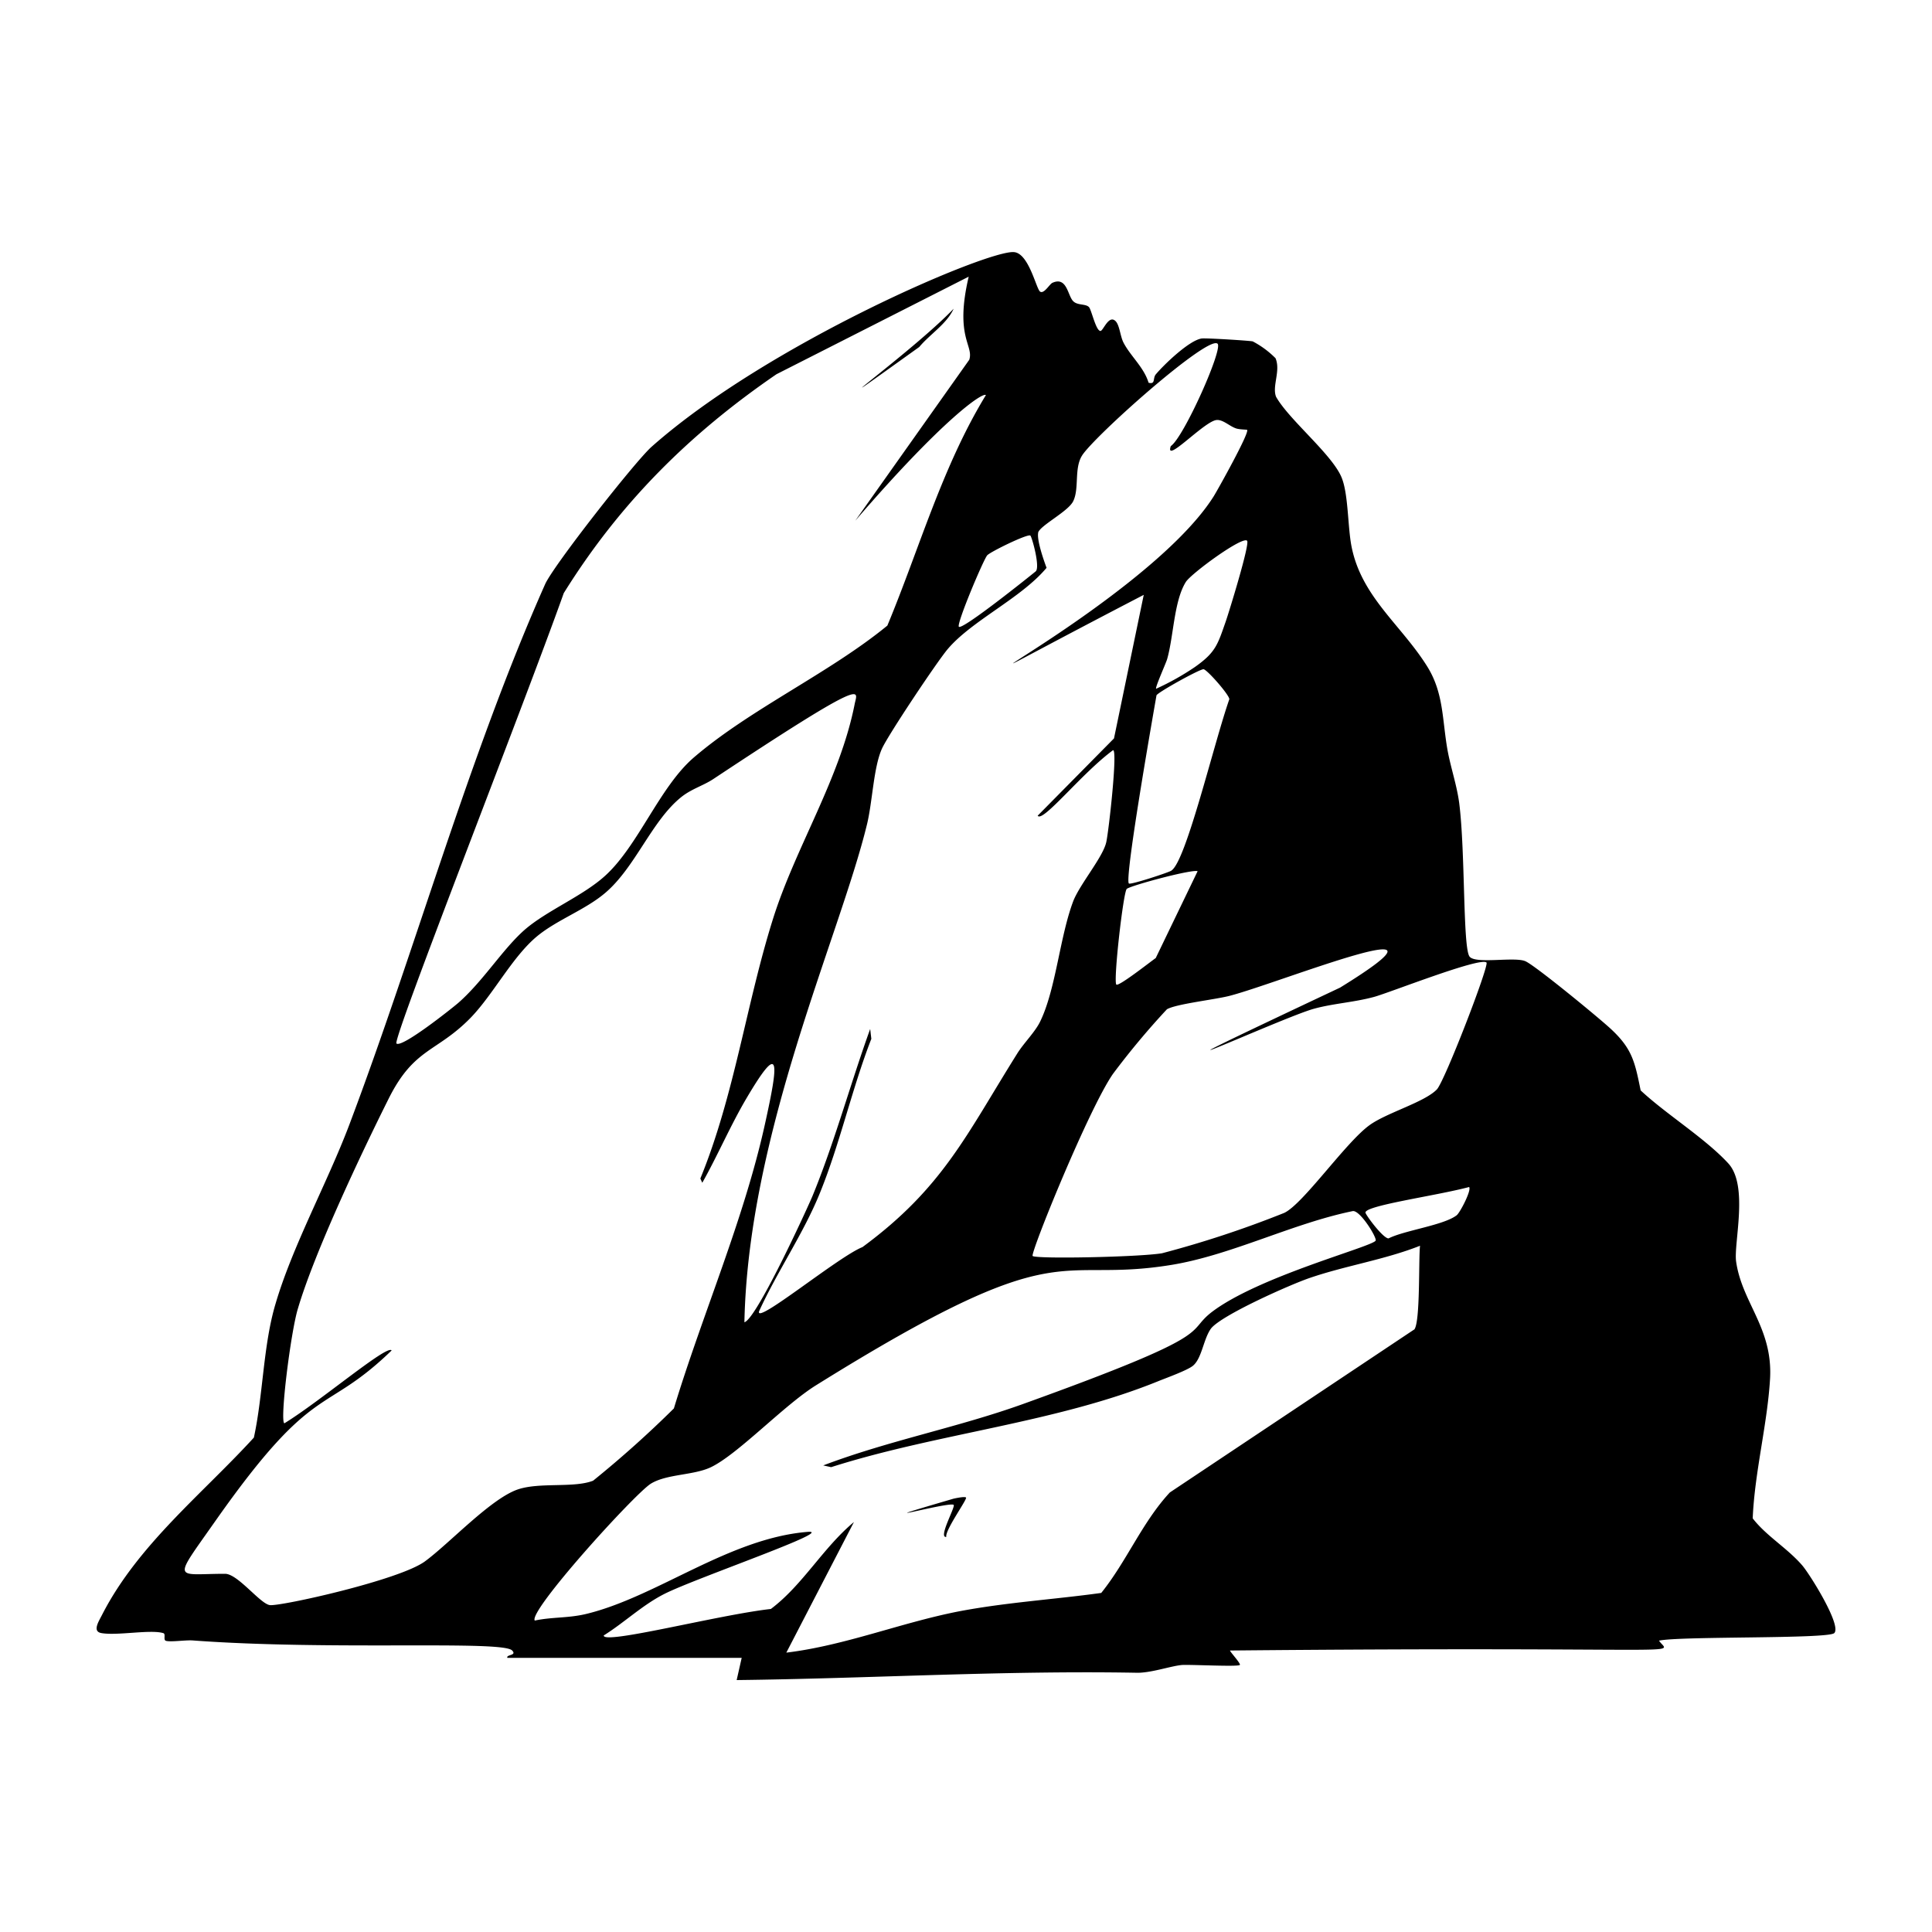 <svg xmlns="http://www.w3.org/2000/svg" viewBox="0 0 1000 1000"><path d="M932.8 810.2c-7.8-9-18.6-15.2-25.6-24.3 1-24 7.7-49.2 9-72.7 1.3-26-14.6-39-17.6-60.3-1.3-9.5 6.6-39.3-4.1-50.8-12-13-32-25.3-45.3-37.7-3-14.7-4.3-21.5-15.4-31.8-6-5.6-38.6-32.4-44.1-35-5.3-2.6-25.7 1.5-29-2.4-3.6-4.1-2.2-54-5.4-79.4-1.2-9.2-4.3-18.1-6-27.2-2.9-16-1.9-30-10.8-44-13.5-21.4-34-35.9-39-62-1.9-9.9-1.6-26-4.8-34.7-4.3-12-27.3-30.3-34.2-42.5-2.2-5.5 2.5-13.5-.3-20a48 48 0 0 0-11.8-8.7c-1.7-.4-24.3-1.8-26.4-1.5-6.4.9-19.4 13.4-23.7 18.5-1.8 2 0 5.4-3.8 4.4-2.4-8-9.4-13.8-13-20.8-1.7-3.3-2-9.2-4.2-11.2-3.5-3.2-6.3 5.2-7.7 5.2-2.4 0-4.7-11.2-6-12.4-1.7-1.7-5.8-.8-8-2.9-3-2.7-3.2-13.1-10.9-9.6-1.5.7-4.4 6-6.4 4.5-2-1.6-5.8-19.7-13.4-20.4-13.1-1.4-127.4 47.3-187.7 100.8-8.5 7.6-51 61.7-55.1 71.2-39.5 88.9-67 188.9-101.5 280.2-11.3 29.7-29.3 62.5-38 92.2-6.4 21.4-6.4 47.2-11.2 69.2C105 773 71.5 799.5 53 835.5c-1.8 3.6-5.5 9-.4 9.8 8.3 1.4 25.3-2 31.9 0 1.5.4-.2 3.5 1.4 4 2.7.7 10.2-.5 14-.2 71.8 5.3 160.3-.2 165.2 5.2 2.6 2.7-3.2 2-2.5 3.8h121.3l-2.6 11.5c68.8-.8 137.4-5 206.2-3.8 7.6.4 18-3.4 24.2-4 4.5-.3 28.8 1 30 0 .9-.5-5.5-7.3-5-7.5 245.5-2.3 227.4 3 222-5.1 10.8-2.4 87.4-.8 90.7-3.9 4-3.9-12.7-30.6-16.6-35.1M606.4 450.6c-1.5 1-21.3 7.5-22.1 6.7-2.5-2.7 14.3-97.3 14.3-97.4.7-1.6 22.7-13.8 24.4-13.5 2 .4 13.3 13.3 13.3 15.5-8 22.8-22.4 84-30 88.7m13.6.3-21.7 45c-2 1.3-19.3 15-20.4 13.7-1.6-1.9 3.6-47.8 5.4-49.5S618 449.5 620 451m14.4-129.2c-4.2 12-5.2 15.9-16 23.5a135 135 0 0 1-20 11.2c-.6-.6 5-13 5.7-15.3 3.4-11.9 3.5-30.1 9.7-40 2.8-4.4 29.4-23.9 31.7-21.3 1.5 1.7-9.4 37-11.1 41.9m-97.1-46c.8-3.7 15.6-11 18.2-16.4 3.2-6.6.4-16.8 4.5-23.5 5.8-9.6 65.2-62.6 70.2-58 3 2.6-17.5 48.5-24.2 53-3.3 9.6 17.3-12.9 23.7-13.5 3.2-.3 6.5 3 9.7 4.2 1.8.8 6 .7 6.1.9 1.4 1.3-15.3 31.2-17.3 34.4-36.2 57.5-191.2 131.5-36.2 51l-15.4 74.3-39.5 40c2.5 3.9 22.8-22 39-33.9 2.5-.4-2.2 41.8-3.5 47.6-1.7 7.7-13.4 21.4-17 30.3-7 18.3-9 45.3-17 62.1-2.6 5.7-8.7 11.5-12.2 17.2-26.2 41.8-38.3 69.3-80 100-12.4 4.9-55.8 40.7-53.5 33.2 9.4-20.6 23.2-40.6 31.6-61.5 10.3-25.4 16.5-53.8 26.5-79.5l-.6-5.1c-10.2 28.2-18.6 59.2-30 86.8-4 9.3-29 63.4-35.1 65 2-97.9 49.3-199.7 63.4-257.5 2.9-11.7 3.4-29.7 7.8-39.4 3.2-7.1 28.5-45 34-51.5 12.5-14.8 38.1-26.4 51.2-42.1-1.5-4-5.2-14.6-4.3-18.3m-4.1 1.6c.8.6 5.3 16.7 2.7 18.6-3.3 2.7-38 30.5-39.7 28.6-1.3-1.5 12.7-34.7 14.7-37 2-2 20.9-11.2 22.3-10.2M291.8 307c29-46.6 65-82.4 110.1-113.3l99.5-50.5c-7.4 31.4 2.7 35.4.3 43l-59 83.3c45.6-52.9 66-66.6 67.6-65-22.6 37-34.4 79.4-51 119.3-30 24.6-71 43.2-100.2 68.3-17.7 15.2-28.8 45.8-46 61.3-11.6 10.5-30.3 18-41.7 28-11.3 10-21.4 26.5-34.2 37.7-3.5 3-29.3 23.5-32 21-2.2-2 65.7-174.4 86.6-233.1m-71.9 501.2c-13.3 9.7-74.7 23.3-80.2 22.6-5-.6-16.6-16.2-23.2-16.2-26.4 0-27.5 4.7-4.7-27.8 51.4-73 55.5-53.6 90.9-87.8-2-3.4-36.9 26.3-55.5 37.7-2.5-.9 3.3-47.4 7-59.4 8.7-29.4 32.8-80.3 47-108.7 13.2-26.4 24.8-23.8 42.4-41.8 11.8-12.2 21.6-31.6 34.4-42.2 10.3-8.5 24.8-13.6 35.1-22.3 15.7-13.2 24.2-37.5 39.6-49.8 5.3-4.2 11.2-5.8 16.4-9.2 81.3-53.9 74.7-46 73.3-39-7.6 38.7-30.5 74-42.2 111-13.9 44-20 91.5-37.7 134.7l1 2.2c8-14.2 14.5-29.5 22.8-43.6 17.8-30.2 16.9-19.6 9.6 13.4-11 49.7-32.3 98.2-47.1 147a556 556 0 0 1-41.8 37.4c-9.9 3.9-27.6.7-38.9 4.5-14 4.7-35.5 28-48.2 37.3m512-120-126.4 84.3c-14.3 15.4-22.3 35.6-35.5 52-24.6 3.4-49.5 4.9-74 9.6-30 5.9-58.6 17.6-89 21.3l35-67.6c-16 13.3-26.5 32.6-43 45-27 3-87 18.7-86.5 13.7 10.7-6.7 20.1-15.8 31.4-21.5 15.7-8 89.8-33.4 74-32.1-40.8 3.4-78 33.7-114.6 42.5-9.2 2.2-17.6 1.5-26.5 3.4-3.5-4.8 51.4-65.3 60-70.8 8.2-5.1 22-4.3 31-8.5 14-6.6 38-32.2 54.6-42.5 129.2-80.5 122.1-52.2 184-62.3 31-5.1 62.5-21.4 93.6-27.8 3.7-1.1 13 14 12 15.3-2.4 3.3-60.9 18.6-84.9 37-14.3 11.1 5.1 10.5-97 47.3-34 12.3-70.1 19.1-104 32l4.1.9c54.8-17.5 116.7-23 169.8-44.7 4-1.6 15-5.6 17.6-7.9 4.5-3.9 5.3-13.6 9.1-19 5-6.9 41.8-23.2 51.4-26.4 18.4-6.3 38.7-9.4 56.9-16.6-.8 7.1.2 39.7-3 43.4m22-59.2c-6.7 5.2-27 7.8-35.3 12-2.7 0-11-11-11.9-13.2-1.4-3.7 36.4-8.8 53.6-13.4 1.4 1.5-4.6 13.1-6.4 14.6m-10.3-65.1c-6.5 6.7-26.2 12.1-35 18.6-12.4 9.1-34.2 40.7-44 45.3a537 537 0 0 1-63.3 20.9c-12.6 2-65 3-66.9 1.4-1.4-1.2 29.1-76.4 41.6-94.3a403 403 0 0 1 27.9-33.4c4.8-2.8 25-5 32.6-7 25.4-6.6 127.9-47.9 57-4.2-133.6 63-29.3 15.1-13.4 10.9 9.8-2.7 20.7-3.3 31-6.1 7.8-2.1 55-20.8 58.2-17.8 1.5 1.5-21.7 61.6-25.7 65.7M493.6 775.7c-53 15.5-2.4 1.4 0 3.2 1.1.9-8.2 17.2-3.8 16.6-.8-3.4 11.1-19.7 10.2-20.4-.8-.6-5 .3-6.4.6m0-615.9c-21.8 22.8-83.8 67.1-17.8 19.8 5.5-6.6 14.3-12 17.8-19.8"/></svg>